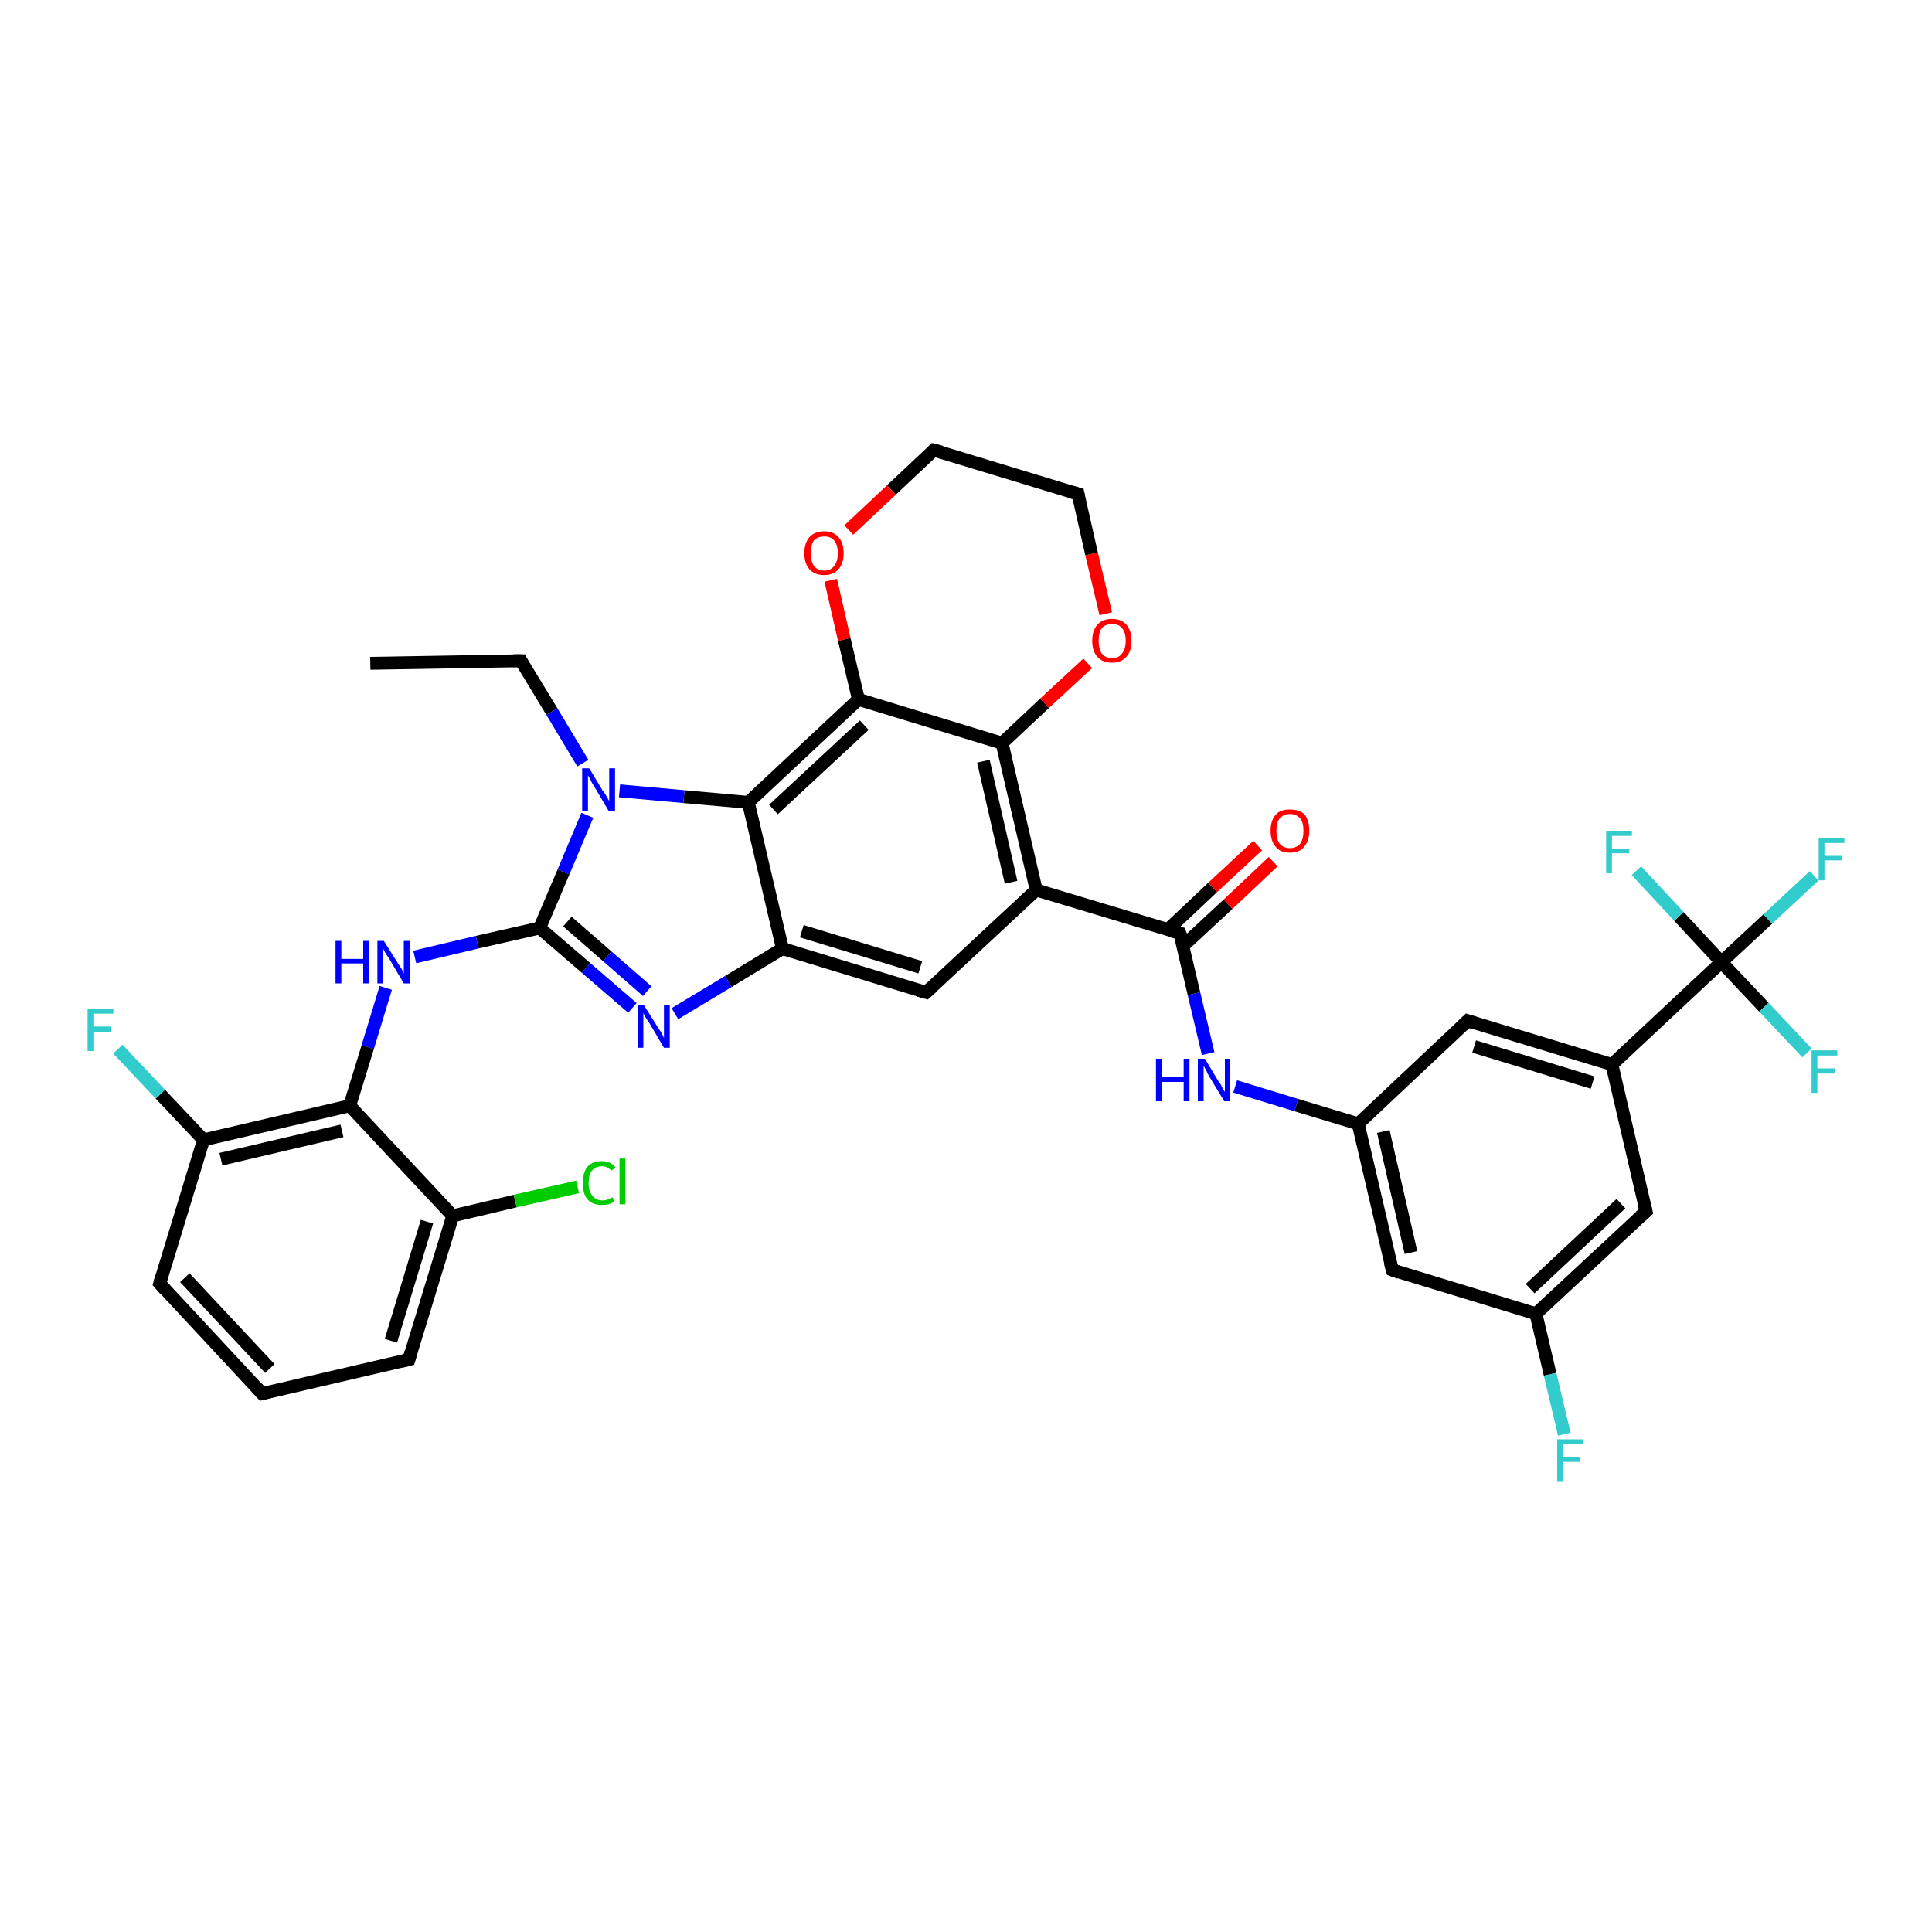 <?xml version='1.0' encoding='iso-8859-1'?>
<svg version='1.1' baseProfile='full'
              xmlns='http://www.w3.org/2000/svg'
                      xmlns:rdkit='http://www.rdkit.org/xml'
                      xmlns:xlink='http://www.w3.org/1999/xlink'
                  xml:space='preserve'
width='300px' height='300px' viewBox='0 0 300 300'>
<!-- END OF HEADER -->
<rect style='opacity:1.0;fill:#FFFFFF;stroke:none' width='300.0' height='300.0' x='0.0' y='0.0'> </rect>
<path class='bond-0 atom-0 atom-1' d='M 57.5,103.0 L 80.9,102.6' style='fill:none;fill-rule:evenodd;stroke:#000000;stroke-width:2.0px;stroke-linecap:butt;stroke-linejoin:miter;stroke-opacity:1' />
<path class='bond-1 atom-1 atom-2' d='M 80.9,102.6 L 85.7,110.5' style='fill:none;fill-rule:evenodd;stroke:#000000;stroke-width:2.0px;stroke-linecap:butt;stroke-linejoin:miter;stroke-opacity:1' />
<path class='bond-1 atom-1 atom-2' d='M 85.7,110.5 L 90.5,118.5' style='fill:none;fill-rule:evenodd;stroke:#0000FF;stroke-width:2.0px;stroke-linecap:butt;stroke-linejoin:miter;stroke-opacity:1' />
<path class='bond-2 atom-2 atom-3' d='M 91.2,126.6 L 87.5,135.4' style='fill:none;fill-rule:evenodd;stroke:#0000FF;stroke-width:2.0px;stroke-linecap:butt;stroke-linejoin:miter;stroke-opacity:1' />
<path class='bond-2 atom-2 atom-3' d='M 87.5,135.4 L 83.8,144.1' style='fill:none;fill-rule:evenodd;stroke:#000000;stroke-width:2.0px;stroke-linecap:butt;stroke-linejoin:miter;stroke-opacity:1' />
<path class='bond-3 atom-3 atom-4' d='M 83.8,144.1 L 74.1,146.3' style='fill:none;fill-rule:evenodd;stroke:#000000;stroke-width:2.0px;stroke-linecap:butt;stroke-linejoin:miter;stroke-opacity:1' />
<path class='bond-3 atom-3 atom-4' d='M 74.1,146.3 L 64.4,148.6' style='fill:none;fill-rule:evenodd;stroke:#0000FF;stroke-width:2.0px;stroke-linecap:butt;stroke-linejoin:miter;stroke-opacity:1' />
<path class='bond-4 atom-4 atom-5' d='M 59.9,153.4 L 57.1,162.6' style='fill:none;fill-rule:evenodd;stroke:#0000FF;stroke-width:2.0px;stroke-linecap:butt;stroke-linejoin:miter;stroke-opacity:1' />
<path class='bond-4 atom-4 atom-5' d='M 57.1,162.6 L 54.3,171.7' style='fill:none;fill-rule:evenodd;stroke:#000000;stroke-width:2.0px;stroke-linecap:butt;stroke-linejoin:miter;stroke-opacity:1' />
<path class='bond-5 atom-5 atom-6' d='M 54.3,171.7 L 31.6,177.0' style='fill:none;fill-rule:evenodd;stroke:#000000;stroke-width:2.0px;stroke-linecap:butt;stroke-linejoin:miter;stroke-opacity:1' />
<path class='bond-5 atom-5 atom-6' d='M 53.1,175.6 L 34.3,180.0' style='fill:none;fill-rule:evenodd;stroke:#000000;stroke-width:2.0px;stroke-linecap:butt;stroke-linejoin:miter;stroke-opacity:1' />
<path class='bond-6 atom-6 atom-7' d='M 31.6,177.0 L 24.9,169.9' style='fill:none;fill-rule:evenodd;stroke:#000000;stroke-width:2.0px;stroke-linecap:butt;stroke-linejoin:miter;stroke-opacity:1' />
<path class='bond-6 atom-6 atom-7' d='M 24.9,169.9 L 18.3,162.9' style='fill:none;fill-rule:evenodd;stroke:#33CCCC;stroke-width:2.0px;stroke-linecap:butt;stroke-linejoin:miter;stroke-opacity:1' />
<path class='bond-7 atom-6 atom-8' d='M 31.6,177.0 L 24.8,199.3' style='fill:none;fill-rule:evenodd;stroke:#000000;stroke-width:2.0px;stroke-linecap:butt;stroke-linejoin:miter;stroke-opacity:1' />
<path class='bond-8 atom-8 atom-9' d='M 24.8,199.3 L 40.7,216.4' style='fill:none;fill-rule:evenodd;stroke:#000000;stroke-width:2.0px;stroke-linecap:butt;stroke-linejoin:miter;stroke-opacity:1' />
<path class='bond-8 atom-8 atom-9' d='M 28.7,198.4 L 41.9,212.5' style='fill:none;fill-rule:evenodd;stroke:#000000;stroke-width:2.0px;stroke-linecap:butt;stroke-linejoin:miter;stroke-opacity:1' />
<path class='bond-9 atom-9 atom-10' d='M 40.7,216.4 L 63.5,211.1' style='fill:none;fill-rule:evenodd;stroke:#000000;stroke-width:2.0px;stroke-linecap:butt;stroke-linejoin:miter;stroke-opacity:1' />
<path class='bond-10 atom-10 atom-11' d='M 63.5,211.1 L 70.3,188.8' style='fill:none;fill-rule:evenodd;stroke:#000000;stroke-width:2.0px;stroke-linecap:butt;stroke-linejoin:miter;stroke-opacity:1' />
<path class='bond-10 atom-10 atom-11' d='M 60.7,208.2 L 66.3,189.7' style='fill:none;fill-rule:evenodd;stroke:#000000;stroke-width:2.0px;stroke-linecap:butt;stroke-linejoin:miter;stroke-opacity:1' />
<path class='bond-11 atom-11 atom-12' d='M 70.3,188.8 L 80.0,186.5' style='fill:none;fill-rule:evenodd;stroke:#000000;stroke-width:2.0px;stroke-linecap:butt;stroke-linejoin:miter;stroke-opacity:1' />
<path class='bond-11 atom-11 atom-12' d='M 80.0,186.5 L 89.7,184.3' style='fill:none;fill-rule:evenodd;stroke:#00CC00;stroke-width:2.0px;stroke-linecap:butt;stroke-linejoin:miter;stroke-opacity:1' />
<path class='bond-12 atom-3 atom-13' d='M 83.8,144.1 L 91.0,150.3' style='fill:none;fill-rule:evenodd;stroke:#000000;stroke-width:2.0px;stroke-linecap:butt;stroke-linejoin:miter;stroke-opacity:1' />
<path class='bond-12 atom-3 atom-13' d='M 91.0,150.3 L 98.2,156.5' style='fill:none;fill-rule:evenodd;stroke:#0000FF;stroke-width:2.0px;stroke-linecap:butt;stroke-linejoin:miter;stroke-opacity:1' />
<path class='bond-12 atom-3 atom-13' d='M 88.1,143.1 L 94.3,148.5' style='fill:none;fill-rule:evenodd;stroke:#000000;stroke-width:2.0px;stroke-linecap:butt;stroke-linejoin:miter;stroke-opacity:1' />
<path class='bond-12 atom-3 atom-13' d='M 94.3,148.5 L 100.5,153.9' style='fill:none;fill-rule:evenodd;stroke:#0000FF;stroke-width:2.0px;stroke-linecap:butt;stroke-linejoin:miter;stroke-opacity:1' />
<path class='bond-13 atom-13 atom-14' d='M 104.8,157.4 L 113.1,152.4' style='fill:none;fill-rule:evenodd;stroke:#0000FF;stroke-width:2.0px;stroke-linecap:butt;stroke-linejoin:miter;stroke-opacity:1' />
<path class='bond-13 atom-13 atom-14' d='M 113.1,152.4 L 121.5,147.3' style='fill:none;fill-rule:evenodd;stroke:#000000;stroke-width:2.0px;stroke-linecap:butt;stroke-linejoin:miter;stroke-opacity:1' />
<path class='bond-14 atom-14 atom-15' d='M 121.5,147.3 L 143.8,154.1' style='fill:none;fill-rule:evenodd;stroke:#000000;stroke-width:2.0px;stroke-linecap:butt;stroke-linejoin:miter;stroke-opacity:1' />
<path class='bond-14 atom-14 atom-15' d='M 124.5,144.6 L 142.9,150.2' style='fill:none;fill-rule:evenodd;stroke:#000000;stroke-width:2.0px;stroke-linecap:butt;stroke-linejoin:miter;stroke-opacity:1' />
<path class='bond-15 atom-15 atom-16' d='M 143.8,154.1 L 160.9,138.2' style='fill:none;fill-rule:evenodd;stroke:#000000;stroke-width:2.0px;stroke-linecap:butt;stroke-linejoin:miter;stroke-opacity:1' />
<path class='bond-16 atom-16 atom-17' d='M 160.9,138.2 L 183.2,144.9' style='fill:none;fill-rule:evenodd;stroke:#000000;stroke-width:2.0px;stroke-linecap:butt;stroke-linejoin:miter;stroke-opacity:1' />
<path class='bond-17 atom-17 atom-18' d='M 183.7,146.9 L 190.7,140.4' style='fill:none;fill-rule:evenodd;stroke:#000000;stroke-width:2.0px;stroke-linecap:butt;stroke-linejoin:miter;stroke-opacity:1' />
<path class='bond-17 atom-17 atom-18' d='M 190.7,140.4 L 197.7,133.8' style='fill:none;fill-rule:evenodd;stroke:#FF0000;stroke-width:2.0px;stroke-linecap:butt;stroke-linejoin:miter;stroke-opacity:1' />
<path class='bond-17 atom-17 atom-18' d='M 181.3,144.4 L 188.3,137.8' style='fill:none;fill-rule:evenodd;stroke:#000000;stroke-width:2.0px;stroke-linecap:butt;stroke-linejoin:miter;stroke-opacity:1' />
<path class='bond-17 atom-17 atom-18' d='M 188.3,137.8 L 195.3,131.3' style='fill:none;fill-rule:evenodd;stroke:#FF0000;stroke-width:2.0px;stroke-linecap:butt;stroke-linejoin:miter;stroke-opacity:1' />
<path class='bond-18 atom-17 atom-19' d='M 183.2,144.9 L 185.4,154.3' style='fill:none;fill-rule:evenodd;stroke:#000000;stroke-width:2.0px;stroke-linecap:butt;stroke-linejoin:miter;stroke-opacity:1' />
<path class='bond-18 atom-17 atom-19' d='M 185.4,154.3 L 187.6,163.6' style='fill:none;fill-rule:evenodd;stroke:#0000FF;stroke-width:2.0px;stroke-linecap:butt;stroke-linejoin:miter;stroke-opacity:1' />
<path class='bond-19 atom-19 atom-20' d='M 191.8,168.7 L 201.3,171.6' style='fill:none;fill-rule:evenodd;stroke:#0000FF;stroke-width:2.0px;stroke-linecap:butt;stroke-linejoin:miter;stroke-opacity:1' />
<path class='bond-19 atom-19 atom-20' d='M 201.3,171.6 L 210.9,174.5' style='fill:none;fill-rule:evenodd;stroke:#000000;stroke-width:2.0px;stroke-linecap:butt;stroke-linejoin:miter;stroke-opacity:1' />
<path class='bond-20 atom-20 atom-21' d='M 210.9,174.5 L 216.2,197.2' style='fill:none;fill-rule:evenodd;stroke:#000000;stroke-width:2.0px;stroke-linecap:butt;stroke-linejoin:miter;stroke-opacity:1' />
<path class='bond-20 atom-20 atom-21' d='M 214.8,175.7 L 219.1,194.5' style='fill:none;fill-rule:evenodd;stroke:#000000;stroke-width:2.0px;stroke-linecap:butt;stroke-linejoin:miter;stroke-opacity:1' />
<path class='bond-21 atom-21 atom-22' d='M 216.2,197.2 L 238.5,204.0' style='fill:none;fill-rule:evenodd;stroke:#000000;stroke-width:2.0px;stroke-linecap:butt;stroke-linejoin:miter;stroke-opacity:1' />
<path class='bond-22 atom-22 atom-23' d='M 238.5,204.0 L 240.7,213.4' style='fill:none;fill-rule:evenodd;stroke:#000000;stroke-width:2.0px;stroke-linecap:butt;stroke-linejoin:miter;stroke-opacity:1' />
<path class='bond-22 atom-22 atom-23' d='M 240.7,213.4 L 242.9,222.7' style='fill:none;fill-rule:evenodd;stroke:#33CCCC;stroke-width:2.0px;stroke-linecap:butt;stroke-linejoin:miter;stroke-opacity:1' />
<path class='bond-23 atom-22 atom-24' d='M 238.5,204.0 L 255.6,188.1' style='fill:none;fill-rule:evenodd;stroke:#000000;stroke-width:2.0px;stroke-linecap:butt;stroke-linejoin:miter;stroke-opacity:1' />
<path class='bond-23 atom-22 atom-24' d='M 237.6,200.1 L 251.7,186.9' style='fill:none;fill-rule:evenodd;stroke:#000000;stroke-width:2.0px;stroke-linecap:butt;stroke-linejoin:miter;stroke-opacity:1' />
<path class='bond-24 atom-24 atom-25' d='M 255.6,188.1 L 250.3,165.3' style='fill:none;fill-rule:evenodd;stroke:#000000;stroke-width:2.0px;stroke-linecap:butt;stroke-linejoin:miter;stroke-opacity:1' />
<path class='bond-25 atom-25 atom-26' d='M 250.3,165.3 L 227.9,158.5' style='fill:none;fill-rule:evenodd;stroke:#000000;stroke-width:2.0px;stroke-linecap:butt;stroke-linejoin:miter;stroke-opacity:1' />
<path class='bond-25 atom-25 atom-26' d='M 247.3,168.1 L 228.9,162.5' style='fill:none;fill-rule:evenodd;stroke:#000000;stroke-width:2.0px;stroke-linecap:butt;stroke-linejoin:miter;stroke-opacity:1' />
<path class='bond-26 atom-25 atom-27' d='M 250.3,165.3 L 267.3,149.4' style='fill:none;fill-rule:evenodd;stroke:#000000;stroke-width:2.0px;stroke-linecap:butt;stroke-linejoin:miter;stroke-opacity:1' />
<path class='bond-27 atom-27 atom-28' d='M 267.3,149.4 L 274.5,142.7' style='fill:none;fill-rule:evenodd;stroke:#000000;stroke-width:2.0px;stroke-linecap:butt;stroke-linejoin:miter;stroke-opacity:1' />
<path class='bond-27 atom-27 atom-28' d='M 274.5,142.7 L 281.7,136.0' style='fill:none;fill-rule:evenodd;stroke:#33CCCC;stroke-width:2.0px;stroke-linecap:butt;stroke-linejoin:miter;stroke-opacity:1' />
<path class='bond-28 atom-27 atom-29' d='M 267.3,149.4 L 273.9,156.4' style='fill:none;fill-rule:evenodd;stroke:#000000;stroke-width:2.0px;stroke-linecap:butt;stroke-linejoin:miter;stroke-opacity:1' />
<path class='bond-28 atom-27 atom-29' d='M 273.9,156.4 L 280.6,163.5' style='fill:none;fill-rule:evenodd;stroke:#33CCCC;stroke-width:2.0px;stroke-linecap:butt;stroke-linejoin:miter;stroke-opacity:1' />
<path class='bond-29 atom-27 atom-30' d='M 267.3,149.4 L 260.7,142.3' style='fill:none;fill-rule:evenodd;stroke:#000000;stroke-width:2.0px;stroke-linecap:butt;stroke-linejoin:miter;stroke-opacity:1' />
<path class='bond-29 atom-27 atom-30' d='M 260.7,142.3 L 254.1,135.2' style='fill:none;fill-rule:evenodd;stroke:#33CCCC;stroke-width:2.0px;stroke-linecap:butt;stroke-linejoin:miter;stroke-opacity:1' />
<path class='bond-30 atom-16 atom-31' d='M 160.9,138.2 L 155.6,115.4' style='fill:none;fill-rule:evenodd;stroke:#000000;stroke-width:2.0px;stroke-linecap:butt;stroke-linejoin:miter;stroke-opacity:1' />
<path class='bond-30 atom-16 atom-31' d='M 157.0,137.0 L 152.7,118.2' style='fill:none;fill-rule:evenodd;stroke:#000000;stroke-width:2.0px;stroke-linecap:butt;stroke-linejoin:miter;stroke-opacity:1' />
<path class='bond-31 atom-31 atom-32' d='M 155.6,115.4 L 162.2,109.2' style='fill:none;fill-rule:evenodd;stroke:#000000;stroke-width:2.0px;stroke-linecap:butt;stroke-linejoin:miter;stroke-opacity:1' />
<path class='bond-31 atom-31 atom-32' d='M 162.2,109.2 L 168.9,103.0' style='fill:none;fill-rule:evenodd;stroke:#FF0000;stroke-width:2.0px;stroke-linecap:butt;stroke-linejoin:miter;stroke-opacity:1' />
<path class='bond-32 atom-32 atom-33' d='M 171.7,95.3 L 169.5,86.0' style='fill:none;fill-rule:evenodd;stroke:#FF0000;stroke-width:2.0px;stroke-linecap:butt;stroke-linejoin:miter;stroke-opacity:1' />
<path class='bond-32 atom-32 atom-33' d='M 169.5,86.0 L 167.4,76.7' style='fill:none;fill-rule:evenodd;stroke:#000000;stroke-width:2.0px;stroke-linecap:butt;stroke-linejoin:miter;stroke-opacity:1' />
<path class='bond-33 atom-33 atom-34' d='M 167.4,76.7 L 145.0,69.9' style='fill:none;fill-rule:evenodd;stroke:#000000;stroke-width:2.0px;stroke-linecap:butt;stroke-linejoin:miter;stroke-opacity:1' />
<path class='bond-34 atom-34 atom-35' d='M 145.0,69.9 L 138.4,76.1' style='fill:none;fill-rule:evenodd;stroke:#000000;stroke-width:2.0px;stroke-linecap:butt;stroke-linejoin:miter;stroke-opacity:1' />
<path class='bond-34 atom-34 atom-35' d='M 138.4,76.1 L 131.8,82.3' style='fill:none;fill-rule:evenodd;stroke:#FF0000;stroke-width:2.0px;stroke-linecap:butt;stroke-linejoin:miter;stroke-opacity:1' />
<path class='bond-35 atom-35 atom-36' d='M 129.0,90.1 L 131.1,99.3' style='fill:none;fill-rule:evenodd;stroke:#FF0000;stroke-width:2.0px;stroke-linecap:butt;stroke-linejoin:miter;stroke-opacity:1' />
<path class='bond-35 atom-35 atom-36' d='M 131.1,99.3 L 133.3,108.6' style='fill:none;fill-rule:evenodd;stroke:#000000;stroke-width:2.0px;stroke-linecap:butt;stroke-linejoin:miter;stroke-opacity:1' />
<path class='bond-36 atom-36 atom-37' d='M 133.3,108.6 L 116.2,124.6' style='fill:none;fill-rule:evenodd;stroke:#000000;stroke-width:2.0px;stroke-linecap:butt;stroke-linejoin:miter;stroke-opacity:1' />
<path class='bond-36 atom-36 atom-37' d='M 134.2,112.6 L 120.1,125.7' style='fill:none;fill-rule:evenodd;stroke:#000000;stroke-width:2.0px;stroke-linecap:butt;stroke-linejoin:miter;stroke-opacity:1' />
<path class='bond-37 atom-37 atom-2' d='M 116.2,124.6 L 106.2,123.7' style='fill:none;fill-rule:evenodd;stroke:#000000;stroke-width:2.0px;stroke-linecap:butt;stroke-linejoin:miter;stroke-opacity:1' />
<path class='bond-37 atom-37 atom-2' d='M 106.2,123.7 L 96.2,122.8' style='fill:none;fill-rule:evenodd;stroke:#0000FF;stroke-width:2.0px;stroke-linecap:butt;stroke-linejoin:miter;stroke-opacity:1' />
<path class='bond-38 atom-11 atom-5' d='M 70.3,188.8 L 54.3,171.7' style='fill:none;fill-rule:evenodd;stroke:#000000;stroke-width:2.0px;stroke-linecap:butt;stroke-linejoin:miter;stroke-opacity:1' />
<path class='bond-39 atom-37 atom-14' d='M 116.2,124.6 L 121.5,147.3' style='fill:none;fill-rule:evenodd;stroke:#000000;stroke-width:2.0px;stroke-linecap:butt;stroke-linejoin:miter;stroke-opacity:1' />
<path class='bond-40 atom-26 atom-20' d='M 227.9,158.5 L 210.9,174.5' style='fill:none;fill-rule:evenodd;stroke:#000000;stroke-width:2.0px;stroke-linecap:butt;stroke-linejoin:miter;stroke-opacity:1' />
<path class='bond-41 atom-36 atom-31' d='M 133.3,108.6 L 155.6,115.4' style='fill:none;fill-rule:evenodd;stroke:#000000;stroke-width:2.0px;stroke-linecap:butt;stroke-linejoin:miter;stroke-opacity:1' />
<path d='M 79.7,102.6 L 80.9,102.6 L 81.1,103.0' style='fill:none;stroke:#000000;stroke-width:2.0px;stroke-linecap:butt;stroke-linejoin:miter;stroke-opacity:1;' />
<path d='M 25.1,198.2 L 24.8,199.3 L 25.6,200.2' style='fill:none;stroke:#000000;stroke-width:2.0px;stroke-linecap:butt;stroke-linejoin:miter;stroke-opacity:1;' />
<path d='M 39.9,215.5 L 40.7,216.4 L 41.9,216.1' style='fill:none;stroke:#000000;stroke-width:2.0px;stroke-linecap:butt;stroke-linejoin:miter;stroke-opacity:1;' />
<path d='M 62.3,211.4 L 63.5,211.1 L 63.8,210.0' style='fill:none;stroke:#000000;stroke-width:2.0px;stroke-linecap:butt;stroke-linejoin:miter;stroke-opacity:1;' />
<path d='M 142.7,153.8 L 143.8,154.1 L 144.7,153.3' style='fill:none;stroke:#000000;stroke-width:2.0px;stroke-linecap:butt;stroke-linejoin:miter;stroke-opacity:1;' />
<path d='M 182.1,144.6 L 183.2,144.9 L 183.4,145.4' style='fill:none;stroke:#000000;stroke-width:2.0px;stroke-linecap:butt;stroke-linejoin:miter;stroke-opacity:1;' />
<path d='M 215.9,196.1 L 216.2,197.2 L 217.3,197.6' style='fill:none;stroke:#000000;stroke-width:2.0px;stroke-linecap:butt;stroke-linejoin:miter;stroke-opacity:1;' />
<path d='M 254.7,188.9 L 255.6,188.1 L 255.3,186.9' style='fill:none;stroke:#000000;stroke-width:2.0px;stroke-linecap:butt;stroke-linejoin:miter;stroke-opacity:1;' />
<path d='M 229.1,158.9 L 227.9,158.5 L 227.1,159.3' style='fill:none;stroke:#000000;stroke-width:2.0px;stroke-linecap:butt;stroke-linejoin:miter;stroke-opacity:1;' />
<path d='M 167.5,77.2 L 167.4,76.7 L 166.3,76.4' style='fill:none;stroke:#000000;stroke-width:2.0px;stroke-linecap:butt;stroke-linejoin:miter;stroke-opacity:1;' />
<path d='M 146.2,70.2 L 145.0,69.9 L 144.7,70.2' style='fill:none;stroke:#000000;stroke-width:2.0px;stroke-linecap:butt;stroke-linejoin:miter;stroke-opacity:1;' />
<path class='atom-2' d='M 91.5 119.3
L 93.6 122.8
Q 93.9 123.1, 94.2 123.7
Q 94.6 124.4, 94.6 124.4
L 94.6 119.3
L 95.5 119.3
L 95.5 125.9
L 94.5 125.9
L 92.2 122.0
Q 91.9 121.6, 91.7 121.1
Q 91.4 120.6, 91.3 120.4
L 91.3 125.9
L 90.4 125.9
L 90.4 119.3
L 91.5 119.3
' fill='#0000FF'/>
<path class='atom-4' d='M 52.1 146.1
L 53.0 146.1
L 53.0 148.9
L 56.4 148.9
L 56.4 146.1
L 57.3 146.1
L 57.3 152.7
L 56.4 152.7
L 56.4 149.6
L 53.0 149.6
L 53.0 152.7
L 52.1 152.7
L 52.1 146.1
' fill='#0000FF'/>
<path class='atom-4' d='M 59.6 146.1
L 61.8 149.6
Q 62.0 149.9, 62.4 150.5
Q 62.7 151.2, 62.7 151.2
L 62.7 146.1
L 63.6 146.1
L 63.6 152.7
L 62.7 152.7
L 60.4 148.8
Q 60.1 148.4, 59.8 147.9
Q 59.5 147.4, 59.5 147.2
L 59.5 152.7
L 58.6 152.7
L 58.6 146.1
L 59.6 146.1
' fill='#0000FF'/>
<path class='atom-7' d='M 13.6 156.6
L 17.6 156.6
L 17.6 157.4
L 14.5 157.4
L 14.5 159.4
L 17.2 159.4
L 17.2 160.2
L 14.5 160.2
L 14.5 163.2
L 13.6 163.2
L 13.6 156.6
' fill='#33CCCC'/>
<path class='atom-12' d='M 90.5 183.7
Q 90.5 182.1, 91.2 181.2
Q 92.0 180.3, 93.5 180.3
Q 94.8 180.3, 95.6 181.3
L 94.9 181.8
Q 94.4 181.1, 93.5 181.1
Q 92.5 181.1, 91.9 181.8
Q 91.4 182.4, 91.4 183.7
Q 91.4 185.0, 92.0 185.7
Q 92.5 186.4, 93.6 186.4
Q 94.3 186.4, 95.1 185.9
L 95.4 186.6
Q 95.1 186.8, 94.5 187.0
Q 94.0 187.1, 93.4 187.1
Q 92.0 187.1, 91.2 186.2
Q 90.5 185.4, 90.5 183.7
' fill='#00CC00'/>
<path class='atom-12' d='M 96.2 179.9
L 97.1 179.9
L 97.1 187.0
L 96.2 187.0
L 96.2 179.9
' fill='#00CC00'/>
<path class='atom-13' d='M 100.0 156.1
L 102.2 159.6
Q 102.4 159.9, 102.8 160.5
Q 103.1 161.2, 103.1 161.2
L 103.1 156.1
L 104.0 156.1
L 104.0 162.7
L 103.1 162.7
L 100.8 158.8
Q 100.5 158.4, 100.2 157.9
Q 99.9 157.4, 99.9 157.2
L 99.9 162.7
L 99.0 162.7
L 99.0 156.1
L 100.0 156.1
' fill='#0000FF'/>
<path class='atom-18' d='M 197.3 129.0
Q 197.3 127.4, 198.1 126.5
Q 198.8 125.7, 200.3 125.7
Q 201.8 125.7, 202.6 126.5
Q 203.3 127.4, 203.3 129.0
Q 203.3 130.6, 202.5 131.5
Q 201.8 132.4, 200.3 132.4
Q 198.8 132.4, 198.1 131.5
Q 197.3 130.6, 197.3 129.0
M 200.3 131.7
Q 201.3 131.7, 201.9 131.0
Q 202.4 130.3, 202.4 129.0
Q 202.4 127.7, 201.9 127.1
Q 201.3 126.4, 200.3 126.4
Q 199.3 126.4, 198.7 127.1
Q 198.2 127.7, 198.2 129.0
Q 198.2 130.3, 198.7 131.0
Q 199.3 131.7, 200.3 131.7
' fill='#FF0000'/>
<path class='atom-19' d='M 179.5 164.4
L 180.4 164.4
L 180.4 167.2
L 183.8 167.2
L 183.8 164.4
L 184.7 164.4
L 184.7 171.0
L 183.8 171.0
L 183.8 168.0
L 180.4 168.0
L 180.4 171.0
L 179.5 171.0
L 179.5 164.4
' fill='#0000FF'/>
<path class='atom-19' d='M 187.1 164.4
L 189.2 167.9
Q 189.5 168.2, 189.8 168.9
Q 190.1 169.5, 190.2 169.5
L 190.2 164.4
L 191.0 164.4
L 191.0 171.0
L 190.1 171.0
L 187.8 167.2
Q 187.5 166.7, 187.3 166.2
Q 187.0 165.7, 186.9 165.5
L 186.9 171.0
L 186.0 171.0
L 186.0 164.4
L 187.1 164.4
' fill='#0000FF'/>
<path class='atom-23' d='M 241.8 223.5
L 245.8 223.5
L 245.8 224.2
L 242.7 224.2
L 242.7 226.2
L 245.4 226.2
L 245.4 227.0
L 242.7 227.0
L 242.7 230.1
L 241.8 230.1
L 241.8 223.5
' fill='#33CCCC'/>
<path class='atom-28' d='M 282.4 130.1
L 286.4 130.1
L 286.4 130.9
L 283.3 130.9
L 283.3 132.9
L 286.0 132.9
L 286.0 133.6
L 283.3 133.6
L 283.3 136.7
L 282.4 136.7
L 282.4 130.1
' fill='#33CCCC'/>
<path class='atom-29' d='M 281.3 163.1
L 285.3 163.1
L 285.3 163.9
L 282.2 163.9
L 282.2 165.9
L 284.9 165.9
L 284.9 166.7
L 282.2 166.7
L 282.2 169.7
L 281.3 169.7
L 281.3 163.1
' fill='#33CCCC'/>
<path class='atom-30' d='M 249.4 129.0
L 253.4 129.0
L 253.4 129.8
L 250.3 129.8
L 250.3 131.8
L 253.0 131.8
L 253.0 132.5
L 250.3 132.5
L 250.3 135.6
L 249.4 135.6
L 249.4 129.0
' fill='#33CCCC'/>
<path class='atom-32' d='M 169.6 99.5
Q 169.6 97.9, 170.4 97.0
Q 171.2 96.1, 172.7 96.1
Q 174.1 96.1, 174.9 97.0
Q 175.7 97.9, 175.7 99.5
Q 175.7 101.1, 174.9 102.0
Q 174.1 102.9, 172.7 102.9
Q 171.2 102.9, 170.4 102.0
Q 169.6 101.1, 169.6 99.5
M 172.7 102.2
Q 173.7 102.2, 174.2 101.5
Q 174.8 100.8, 174.8 99.5
Q 174.8 98.2, 174.2 97.5
Q 173.7 96.9, 172.7 96.9
Q 171.7 96.9, 171.1 97.5
Q 170.6 98.2, 170.6 99.5
Q 170.6 100.8, 171.1 101.5
Q 171.7 102.2, 172.7 102.2
' fill='#FF0000'/>
<path class='atom-35' d='M 124.9 85.9
Q 124.9 84.3, 125.7 83.4
Q 126.5 82.5, 128.0 82.5
Q 129.4 82.5, 130.2 83.4
Q 131.0 84.3, 131.0 85.9
Q 131.0 87.5, 130.2 88.4
Q 129.4 89.3, 128.0 89.3
Q 126.5 89.3, 125.7 88.4
Q 124.9 87.5, 124.9 85.9
M 128.0 88.6
Q 129.0 88.6, 129.5 87.9
Q 130.1 87.2, 130.1 85.9
Q 130.1 84.6, 129.5 83.9
Q 129.0 83.3, 128.0 83.3
Q 127.0 83.3, 126.4 83.9
Q 125.9 84.6, 125.9 85.9
Q 125.9 87.2, 126.4 87.9
Q 127.0 88.6, 128.0 88.6
' fill='#FF0000'/>
</svg>
